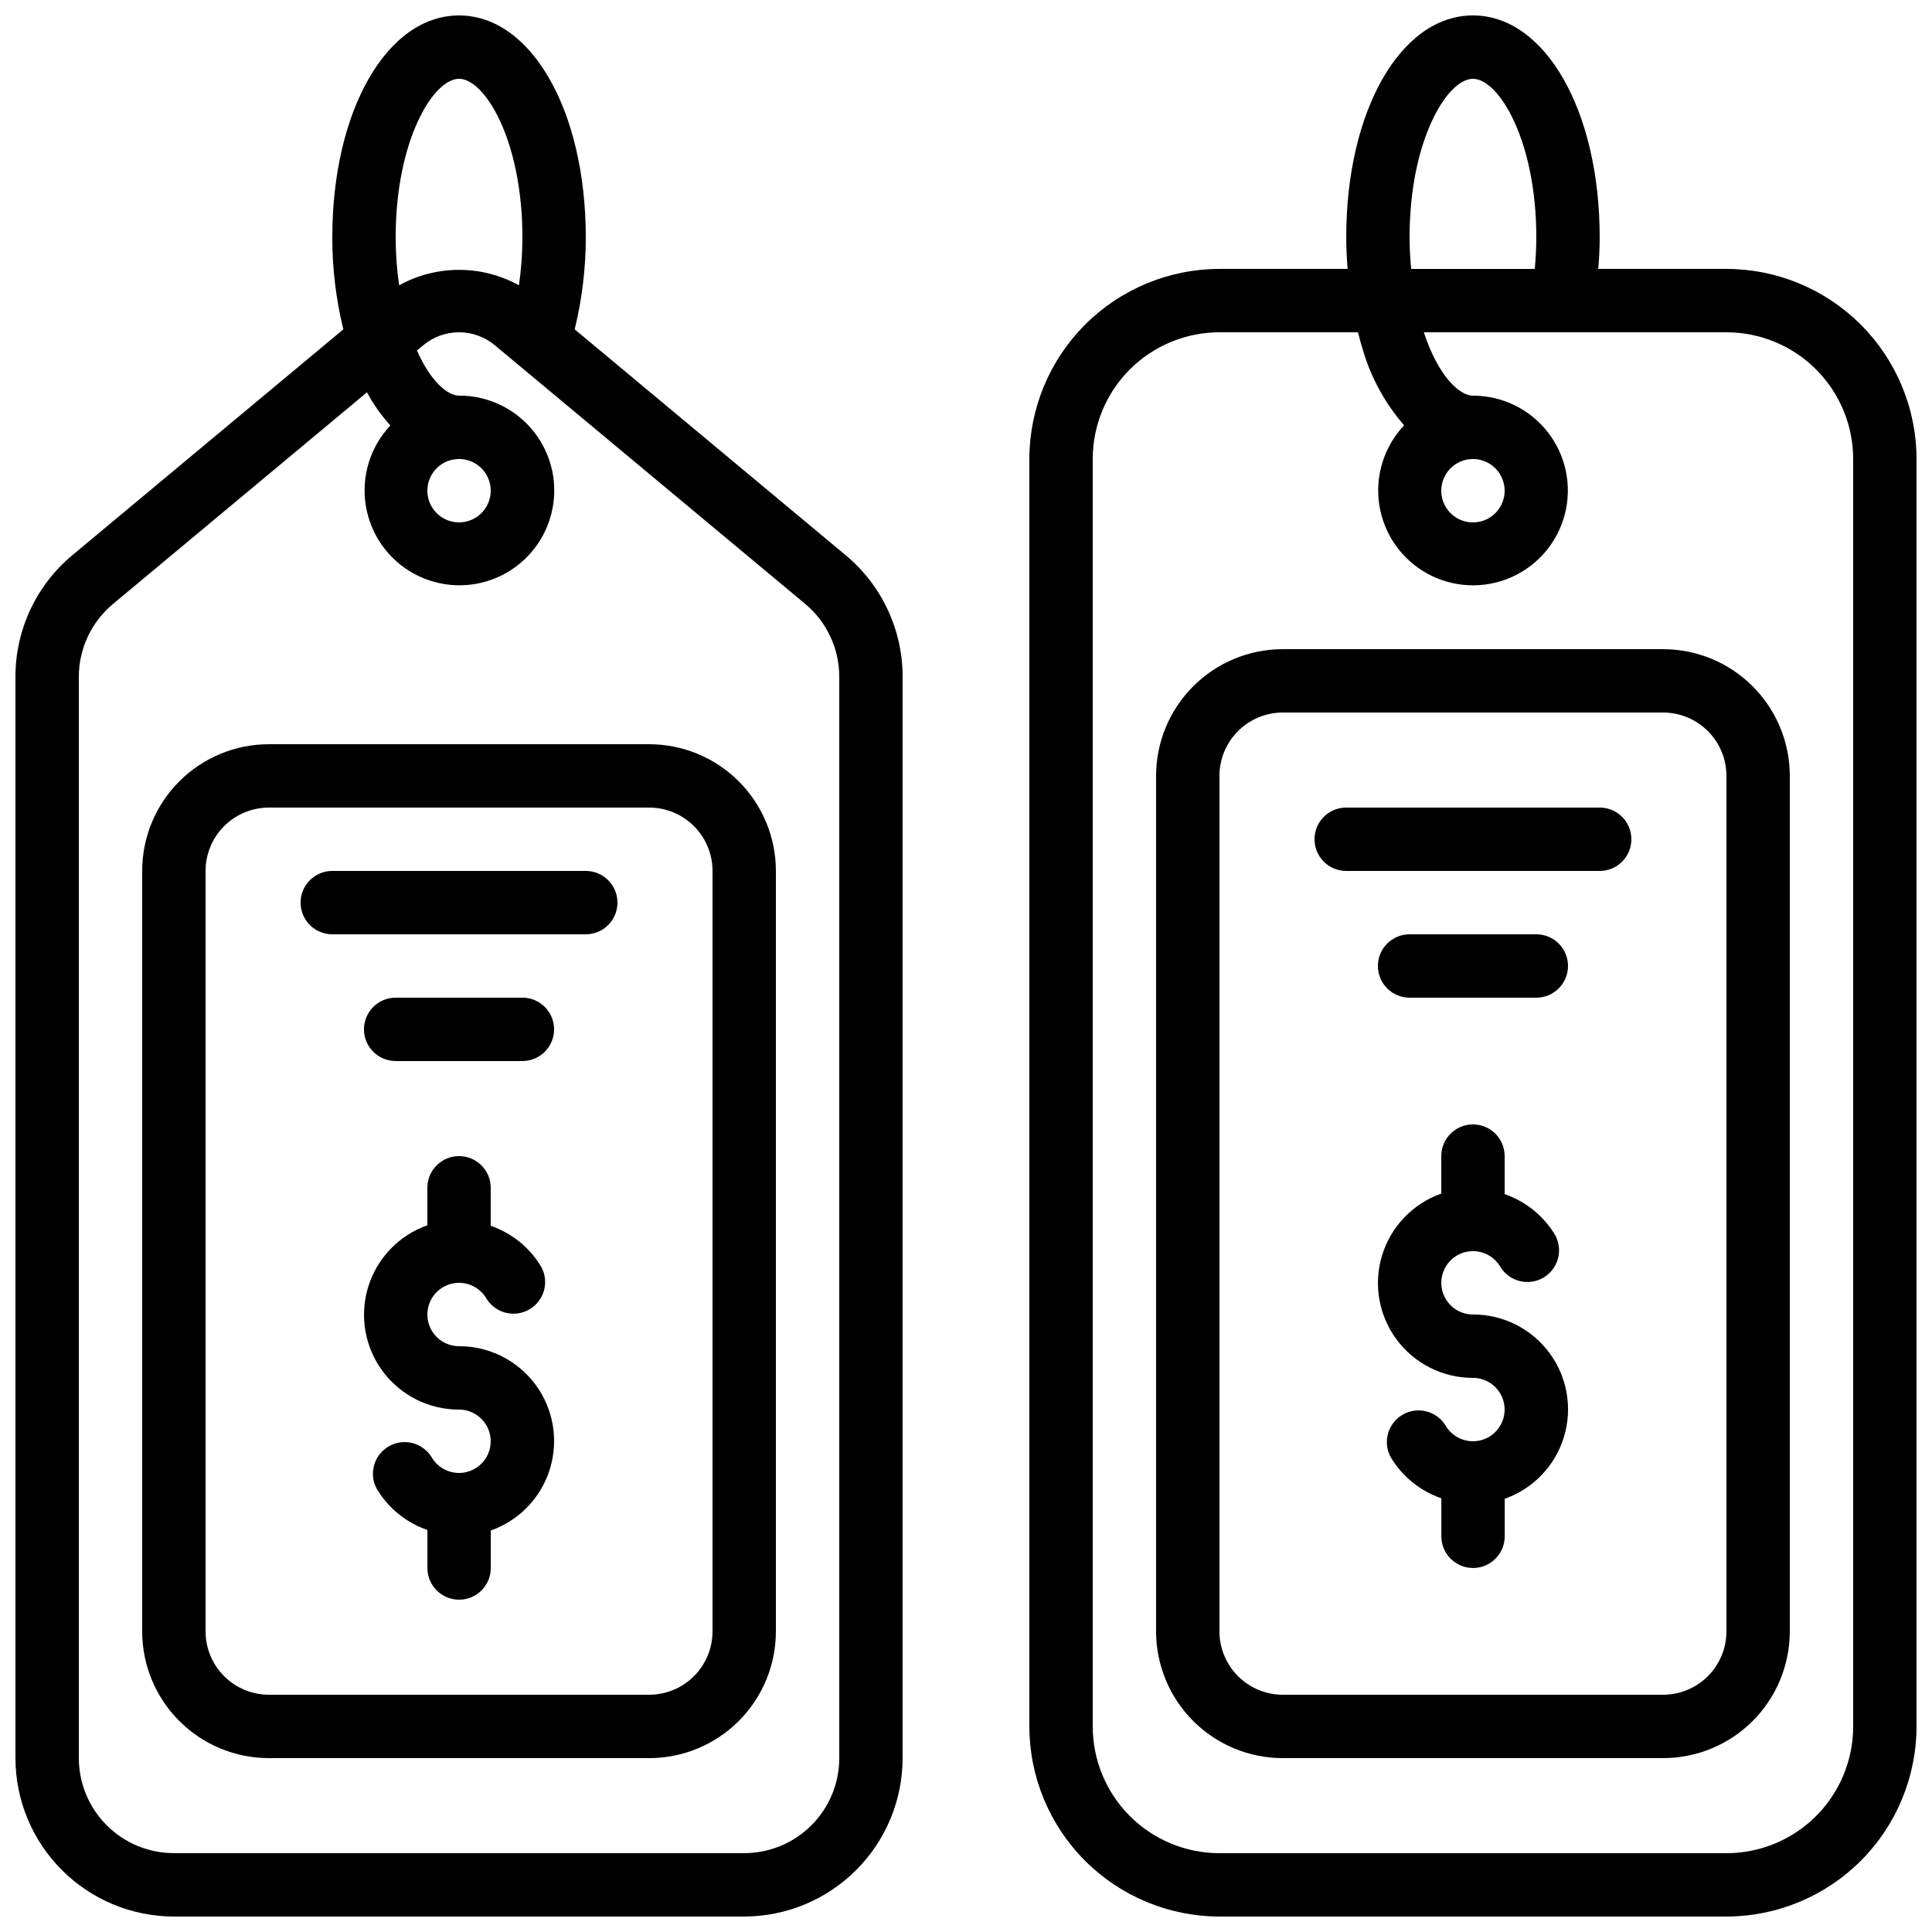 <?xml version="1.0" encoding="UTF-8"?>
<!-- Uploaded to: SVG Repo, www.svgrepo.com, Generator: SVG Repo Mixer Tools -->
<svg width="800px" height="800px" version="1.1" viewBox="144 144 512 512" xmlns="http://www.w3.org/2000/svg">
 <defs>
  <clipPath id="b">
   <path d="m148.09 148.09h235.91v503.81h-235.91z"/>
  </clipPath>
  <clipPath id="a">
   <path d="m416 148.09h235.9v503.81h-235.9z"/>
  </clipPath>
 </defs>
 <g clip-path="url(#b)">
  <path d="m190.08 651.9h151.14c11.129-0.012 21.801-4.441 29.672-12.312 7.871-7.867 12.297-18.539 12.309-29.672v-286.55c0.016-12.465-5.523-24.285-15.113-32.25l-71.793-59.836c1.961-7.988 2.945-16.184 2.941-24.41 0-33.512-14.441-58.777-33.586-58.777-19.145 0-33.586 25.266-33.586 58.777h-0.004c-0.008 8.227 0.973 16.422 2.93 24.41l-71.785 59.828c-9.59 7.965-15.129 19.793-15.113 32.258v286.55c0.012 11.133 4.441 21.805 12.312 29.672 7.871 7.871 18.539 12.301 29.672 12.312zm75.57-487.02c6.844 0 16.793 16.355 16.793 41.984 0 4.266-0.305 8.523-0.914 12.746-9.883-5.457-21.875-5.457-31.758 0-0.609-4.223-0.914-8.48-0.914-12.746 0-25.625 9.949-41.984 16.793-41.984zm0 100.76c3.398 0 6.457 2.047 7.758 5.184s0.582 6.75-1.82 9.152c-2.402 2.402-6.012 3.117-9.148 1.82-3.141-1.301-5.184-4.363-5.184-7.758 0-4.637 3.758-8.398 8.395-8.398zm-100.76 57.719c0.004-7.465 3.328-14.539 9.07-19.312l67.293-56.082c1.699 3.172 3.781 6.121 6.203 8.785-5.332 5.66-7.742 13.469-6.527 21.148 1.211 7.68 5.91 14.367 12.723 18.109 6.816 3.742 14.98 4.121 22.109 1.023 7.133-3.098 12.43-9.32 14.348-16.855s0.238-15.531-4.547-21.66c-4.781-6.129-12.133-9.699-19.91-9.668-3.082 0-7.559-3.828-11.16-11.965l1.68-1.395c2.66-2.215 6.016-3.43 9.477-3.43 3.465 0 6.816 1.215 9.477 3.43l82.23 68.527c5.746 4.781 9.066 11.871 9.059 19.344v286.55c0 6.684-2.652 13.09-7.379 17.812-4.723 4.727-11.129 7.379-17.809 7.379h-151.14c-6.68 0-13.09-2.652-17.812-7.379-4.723-4.723-7.379-11.129-7.379-17.812z"/>
 </g>
 <path d="m215.27 609.92h100.76c8.906 0 17.449-3.539 23.75-9.836 6.297-6.301 9.836-14.844 9.836-23.75v-201.52c0-8.91-3.539-17.453-9.836-23.75-6.301-6.301-14.844-9.836-23.75-9.836h-100.76c-8.91 0-17.453 3.535-23.75 9.836-6.301 6.297-9.84 14.84-9.84 23.75v201.52c0 8.906 3.539 17.449 9.84 23.75 6.297 6.297 14.84 9.836 23.75 9.836zm-16.793-235.11c0-4.453 1.766-8.727 4.918-11.875 3.148-3.148 7.418-4.918 11.875-4.918h100.76c4.453 0 8.723 1.77 11.875 4.918 3.148 3.148 4.918 7.422 4.918 11.875v201.52c0 4.453-1.77 8.727-4.918 11.875-3.152 3.148-7.422 4.918-11.875 4.918h-100.76c-4.457 0-8.727-1.77-11.875-4.918-3.152-3.148-4.918-7.422-4.918-11.875z"/>
 <path d="m483.96 609.92h100.77c8.906 0 17.449-3.539 23.746-9.836 6.301-6.301 9.84-14.844 9.84-23.75v-226.71c0-8.906-3.539-17.449-9.84-23.75-6.297-6.297-14.84-9.836-23.746-9.836h-100.77c-8.906 0-17.449 3.539-23.746 9.836-6.301 6.301-9.84 14.844-9.84 23.75v226.71c0 8.906 3.539 17.449 9.84 23.75 6.297 6.297 14.84 9.836 23.746 9.836zm-16.793-260.3c0-4.453 1.77-8.727 4.922-11.875 3.148-3.148 7.418-4.918 11.871-4.918h100.77c4.453 0 8.723 1.77 11.875 4.918 3.148 3.148 4.918 7.422 4.918 11.875v226.71c0 4.453-1.77 8.727-4.918 11.875-3.152 3.148-7.422 4.918-11.875 4.918h-100.77c-4.453 0-8.723-1.77-11.871-4.918-3.152-3.148-4.922-7.422-4.922-11.875z"/>
 <g clip-path="url(#a)">
  <path d="m467.17 651.9h134.35c13.355-0.012 26.164-5.324 35.609-14.77 9.445-9.445 14.758-22.254 14.77-35.609v-335.88c-0.012-13.355-5.324-26.164-14.77-35.609-9.445-9.445-22.254-14.758-35.609-14.77h-33.957c0.219-2.746 0.371-5.535 0.371-8.398 0-33.512-14.441-58.777-33.586-58.777-19.145 0-33.586 25.266-33.586 58.777 0 2.871 0.152 5.66 0.371 8.398h-33.965c-13.355 0.012-26.164 5.324-35.609 14.77-9.445 9.445-14.758 22.254-14.77 35.609v335.88c0.012 13.355 5.324 26.164 14.77 35.609 9.445 9.445 22.254 14.758 35.609 14.77zm50.383-445.03c0-25.629 9.949-41.984 16.793-41.984s16.793 16.355 16.793 41.984c0 2.879-0.152 5.676-0.418 8.398h-32.746c-0.27-2.723-0.422-5.519-0.422-8.398zm16.793 58.777c3.394 0 6.457 2.047 7.758 5.184s0.582 6.75-1.82 9.152-6.012 3.117-9.152 1.82c-3.137-1.301-5.184-4.363-5.184-7.758 0-4.637 3.762-8.398 8.398-8.398zm-100.76 0c0-8.906 3.539-17.449 9.836-23.75 6.301-6.297 14.844-9.836 23.75-9.836h36.711c0.395 1.527 0.789 3.055 1.309 4.746l0.004-0.004c2.164 7.348 5.887 14.137 10.914 19.91-5.344 5.648-7.769 13.449-6.578 21.129 1.191 7.684 5.875 14.379 12.676 18.141 6.805 3.758 14.965 4.16 22.105 1.082 7.137-3.074 12.453-9.281 14.391-16.809 1.938-7.531 0.285-15.531-4.481-21.672-4.762-6.144-12.102-9.734-19.875-9.73-3.652 0-9.238-5.297-13.023-16.793h80.199c8.906 0 17.449 3.539 23.75 9.836 6.297 6.301 9.836 14.844 9.836 23.75v335.88c0 8.906-3.539 17.449-9.836 23.75-6.301 6.297-14.844 9.836-23.75 9.836h-134.35c-8.906 0-17.449-3.539-23.75-9.836-6.297-6.301-9.836-14.844-9.836-23.75z"/>
 </g>
 <path d="m282.44 408.39h-33.586c-4.637 0-8.398 3.762-8.398 8.398s3.762 8.395 8.398 8.395h33.586c4.641 0 8.398-3.758 8.398-8.395s-3.758-8.398-8.398-8.398z"/>
 <path d="m232.06 391.6h67.176c4.637 0 8.395-3.758 8.395-8.398 0-4.637-3.758-8.395-8.395-8.395h-67.176c-4.637 0-8.398 3.758-8.398 8.395 0 4.641 3.762 8.398 8.398 8.398z"/>
 <path d="m551.14 391.6h-33.586c-4.637 0-8.398 3.758-8.398 8.398 0 4.637 3.762 8.395 8.398 8.395h33.586c4.637 0 8.398-3.758 8.398-8.395 0-4.641-3.762-8.398-8.398-8.398z"/>
 <path d="m500.76 374.81h67.176-0.004c4.641 0 8.398-3.762 8.398-8.398 0-4.637-3.758-8.395-8.398-8.395h-67.172c-4.641 0-8.398 3.758-8.398 8.395 0 4.637 3.758 8.398 8.398 8.398z"/>
 <path d="m265.65 500.76c-3-0.004-5.769-1.605-7.266-4.203-1.496-2.602-1.496-5.801 0.004-8.398 1.5-2.594 4.273-4.195 7.273-4.195 3 0.004 5.769 1.602 7.269 4.199 2.387 3.859 7.41 5.125 11.34 2.856 3.93-2.273 5.344-7.254 3.195-11.25-3.039-5.113-7.797-8.98-13.418-10.918v-10.074c0-4.637-3.762-8.398-8.398-8.398-4.637 0-8.395 3.762-8.395 8.398v9.941c-7.527 2.648-13.348 8.715-15.684 16.344-2.336 7.629-0.91 15.914 3.84 22.324 4.75 6.41 12.262 10.184 20.238 10.168 3 0.004 5.769 1.605 7.269 4.203 1.496 2.598 1.492 5.797-0.008 8.395s-4.273 4.195-7.269 4.195c-3 0-5.773-1.602-7.269-4.199-2.391-3.859-7.414-5.121-11.344-2.852-3.93 2.269-5.344 7.254-3.191 11.25 3.043 5.113 7.805 8.98 13.434 10.914v10.078c0 4.637 3.758 8.395 8.398 8.395 4.637 0 8.395-3.758 8.395-8.395v-9.941c7.527-2.652 13.348-8.719 15.684-16.352 2.336-7.629 0.906-15.918-3.848-22.324-4.754-6.41-12.27-10.184-20.25-10.16z"/>
 <path d="m534.35 492.36c-3-0.004-5.769-1.605-7.266-4.203-1.5-2.598-1.496-5.797 0.004-8.395s4.273-4.195 7.273-4.195c2.996 0 5.769 1.602 7.269 4.199 2.387 3.859 7.41 5.121 11.34 2.852 3.93-2.269 5.344-7.254 3.195-11.25-3.043-5.109-7.797-8.98-13.418-10.914v-10.078c0-4.637-3.762-8.395-8.398-8.395-4.637 0-8.398 3.758-8.398 8.395v9.941c-7.523 2.652-13.344 8.719-15.68 16.344-2.336 7.629-0.91 15.914 3.84 22.324 4.75 6.41 12.262 10.184 20.238 10.168 3 0.004 5.769 1.605 7.266 4.203 1.5 2.602 1.496 5.801-0.004 8.398-1.5 2.594-4.273 4.195-7.273 4.191-2.996 0-5.769-1.598-7.269-4.195-2.387-3.859-7.41-5.125-11.34-2.856-3.93 2.269-5.344 7.254-3.195 11.25 3.047 5.117 7.809 8.984 13.438 10.918v10.074c0 4.637 3.758 8.398 8.395 8.398s8.398-3.762 8.398-8.398v-9.941c7.527-2.652 13.348-8.719 15.684-16.352 2.332-7.629 0.906-15.914-3.848-22.324-4.754-6.41-12.27-10.18-20.25-10.16z"/>
</svg>